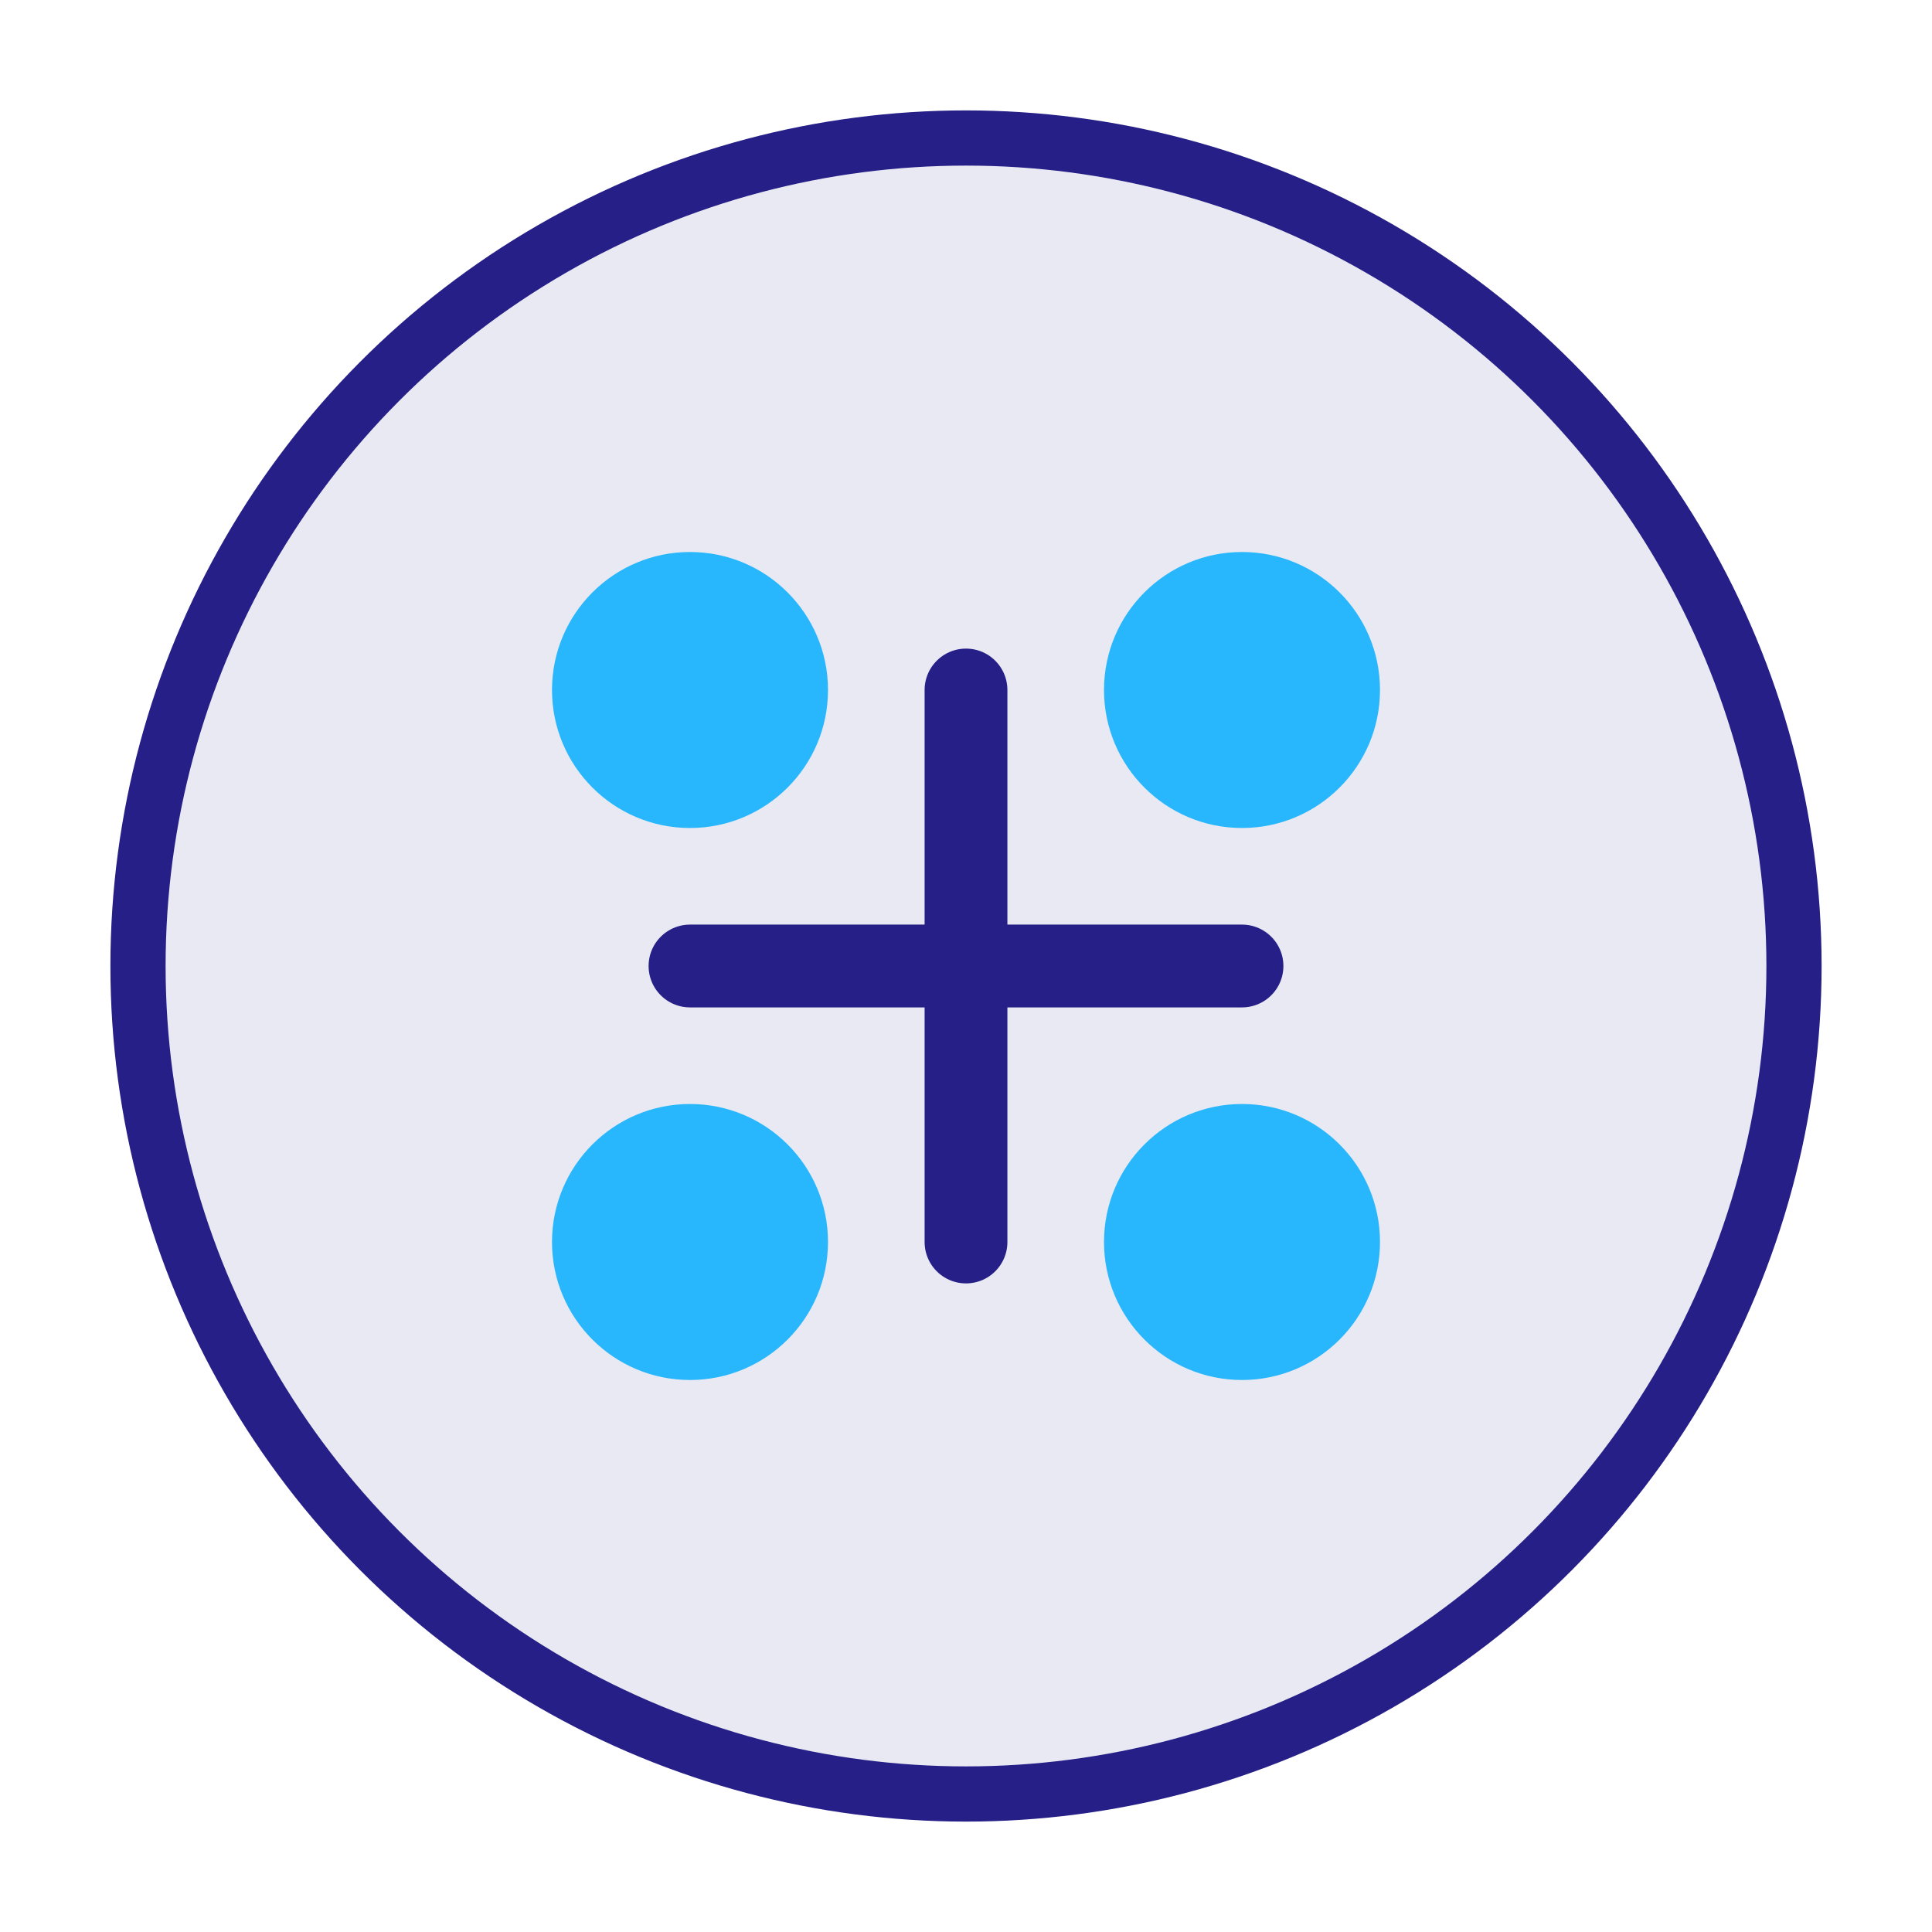  <svg xmlns="http://www.w3.org/2000/svg" width="70" height="70" viewBox="0 0 70 70" fill="none">
                        <circle cx="35" cy="35" r="30" fill="#251f87" fill-opacity="0.1" stroke="#251f87" stroke-width="2"/>
                        <path d="M25 35H45" stroke="#251f87" stroke-width="3" stroke-linecap="round"/>
                        <path d="M35 25V45" stroke="#251f87" stroke-width="3" stroke-linecap="round"/>
                        <circle cx="25" cy="25" r="5" fill="#28B7FC"/>
                        <circle cx="45" cy="25" r="5" fill="#28B7FC"/>
                        <circle cx="25" cy="45" r="5" fill="#28B7FC"/>
                        <circle cx="45" cy="45" r="5" fill="#28B7FC"/>
                    </svg>